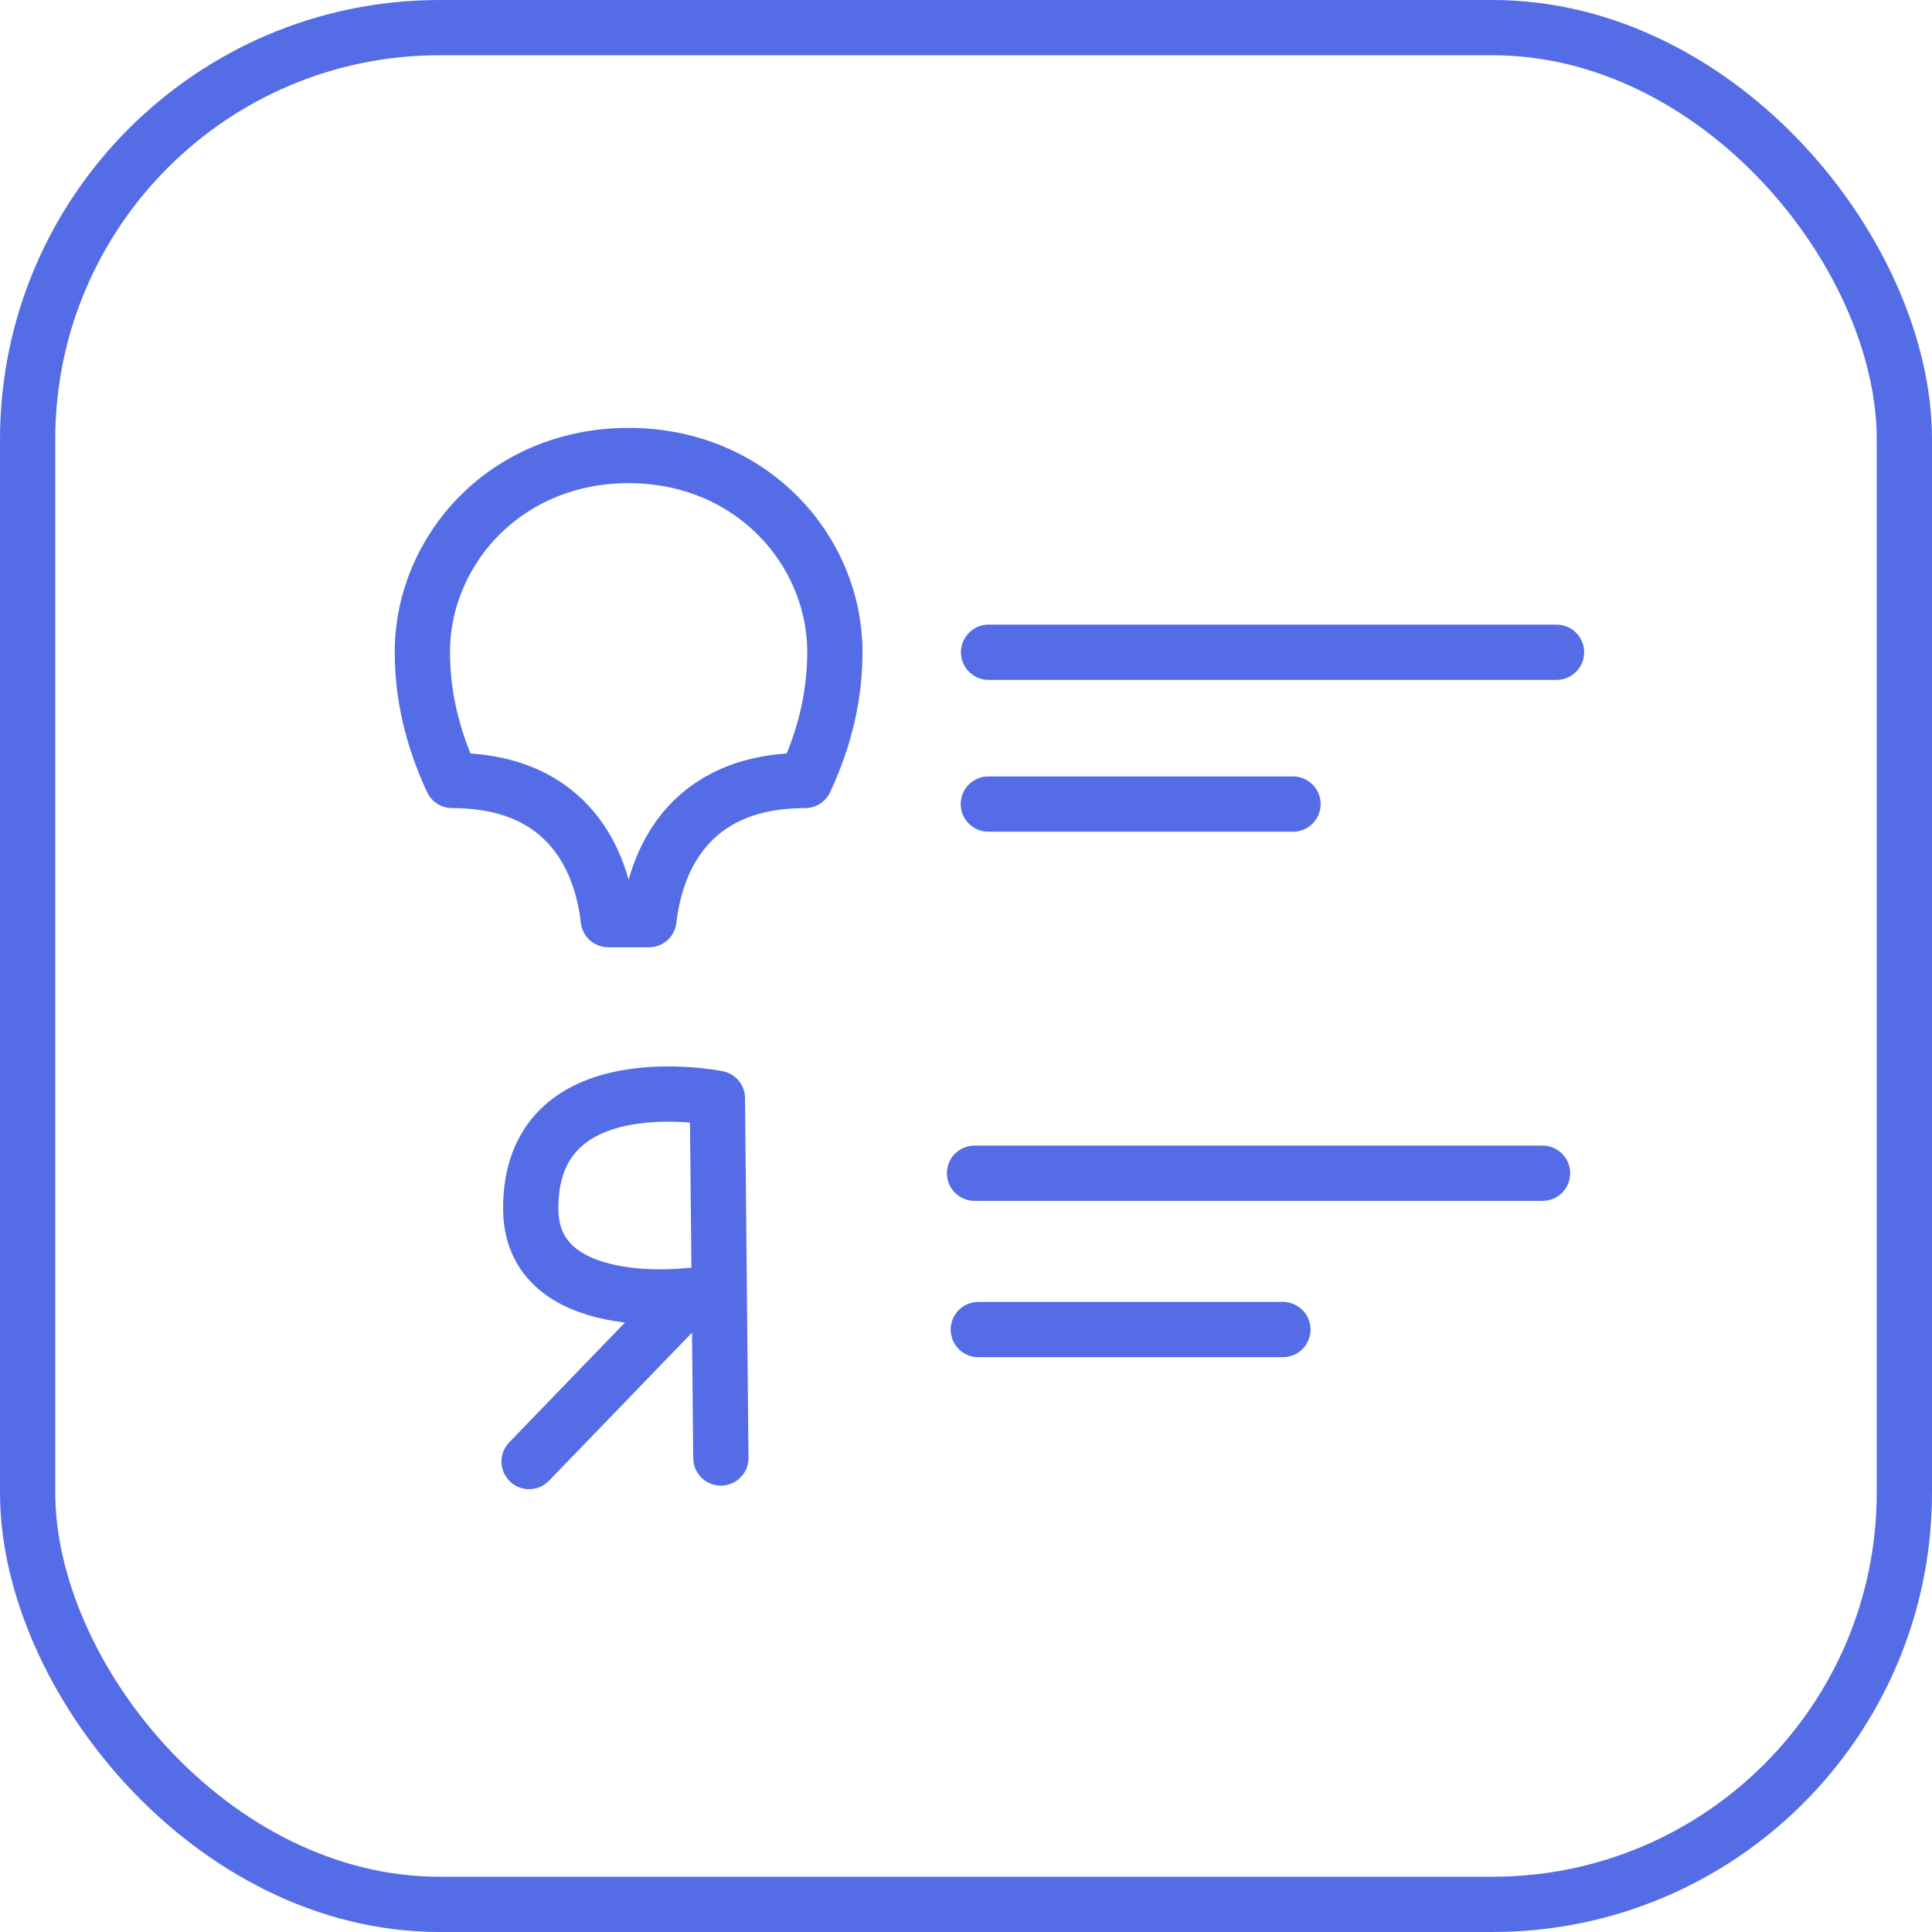 <?xml version="1.0" encoding="UTF-8"?> <svg xmlns="http://www.w3.org/2000/svg" id="_Слой_2" data-name="Слой 2" viewBox="0 0 244.72 244.72"><defs><style> .cls-1, .cls-2 { stroke-linecap: round; stroke-linejoin: round; } .cls-1, .cls-2, .cls-3 { fill: none; stroke: #546de7; stroke-width: 7px; } .cls-2 { fill-rule: evenodd; } .cls-3 { stroke-miterlimit: 10; } </style></defs><g id="_Слой_1-2" data-name="Слой 1"><rect class="cls-3" x="3.5" y="3.5" width="237.72" height="237.72" rx="52.16" ry="52.16"></rect><path class="cls-2" d="M79.63,57.7c-15.57,0-26.13,11.98-26.13,24.91,0,5.19,1.13,10.59,3.77,16.25,15.14,0,19.01,10.71,19.78,17.63h5.15c.78-6.91,4.64-17.63,19.78-17.63,2.64-5.66,3.77-11.06,3.77-16.25,0-12.92-10.57-24.91-26.13-24.91Z"></path><path class="cls-2" d="M91.31,184.68l-.44-45.56s-23.82-4.78-23.64,14.1c.12,13.41,20.11,10.87,20.11,10.87l-20.32,21.04"></path><line class="cls-1" x1="125.22" y1="82.62" x2="197.16" y2="82.62"></line><line class="cls-1" x1="123.44" y1="148.61" x2="195.39" y2="148.61"></line><line class="cls-1" x1="125.19" y1="101.85" x2="163.78" y2="101.85"></line><line class="cls-1" x1="123.92" y1="168.41" x2="162.5" y2="168.41"></line></g></svg> 